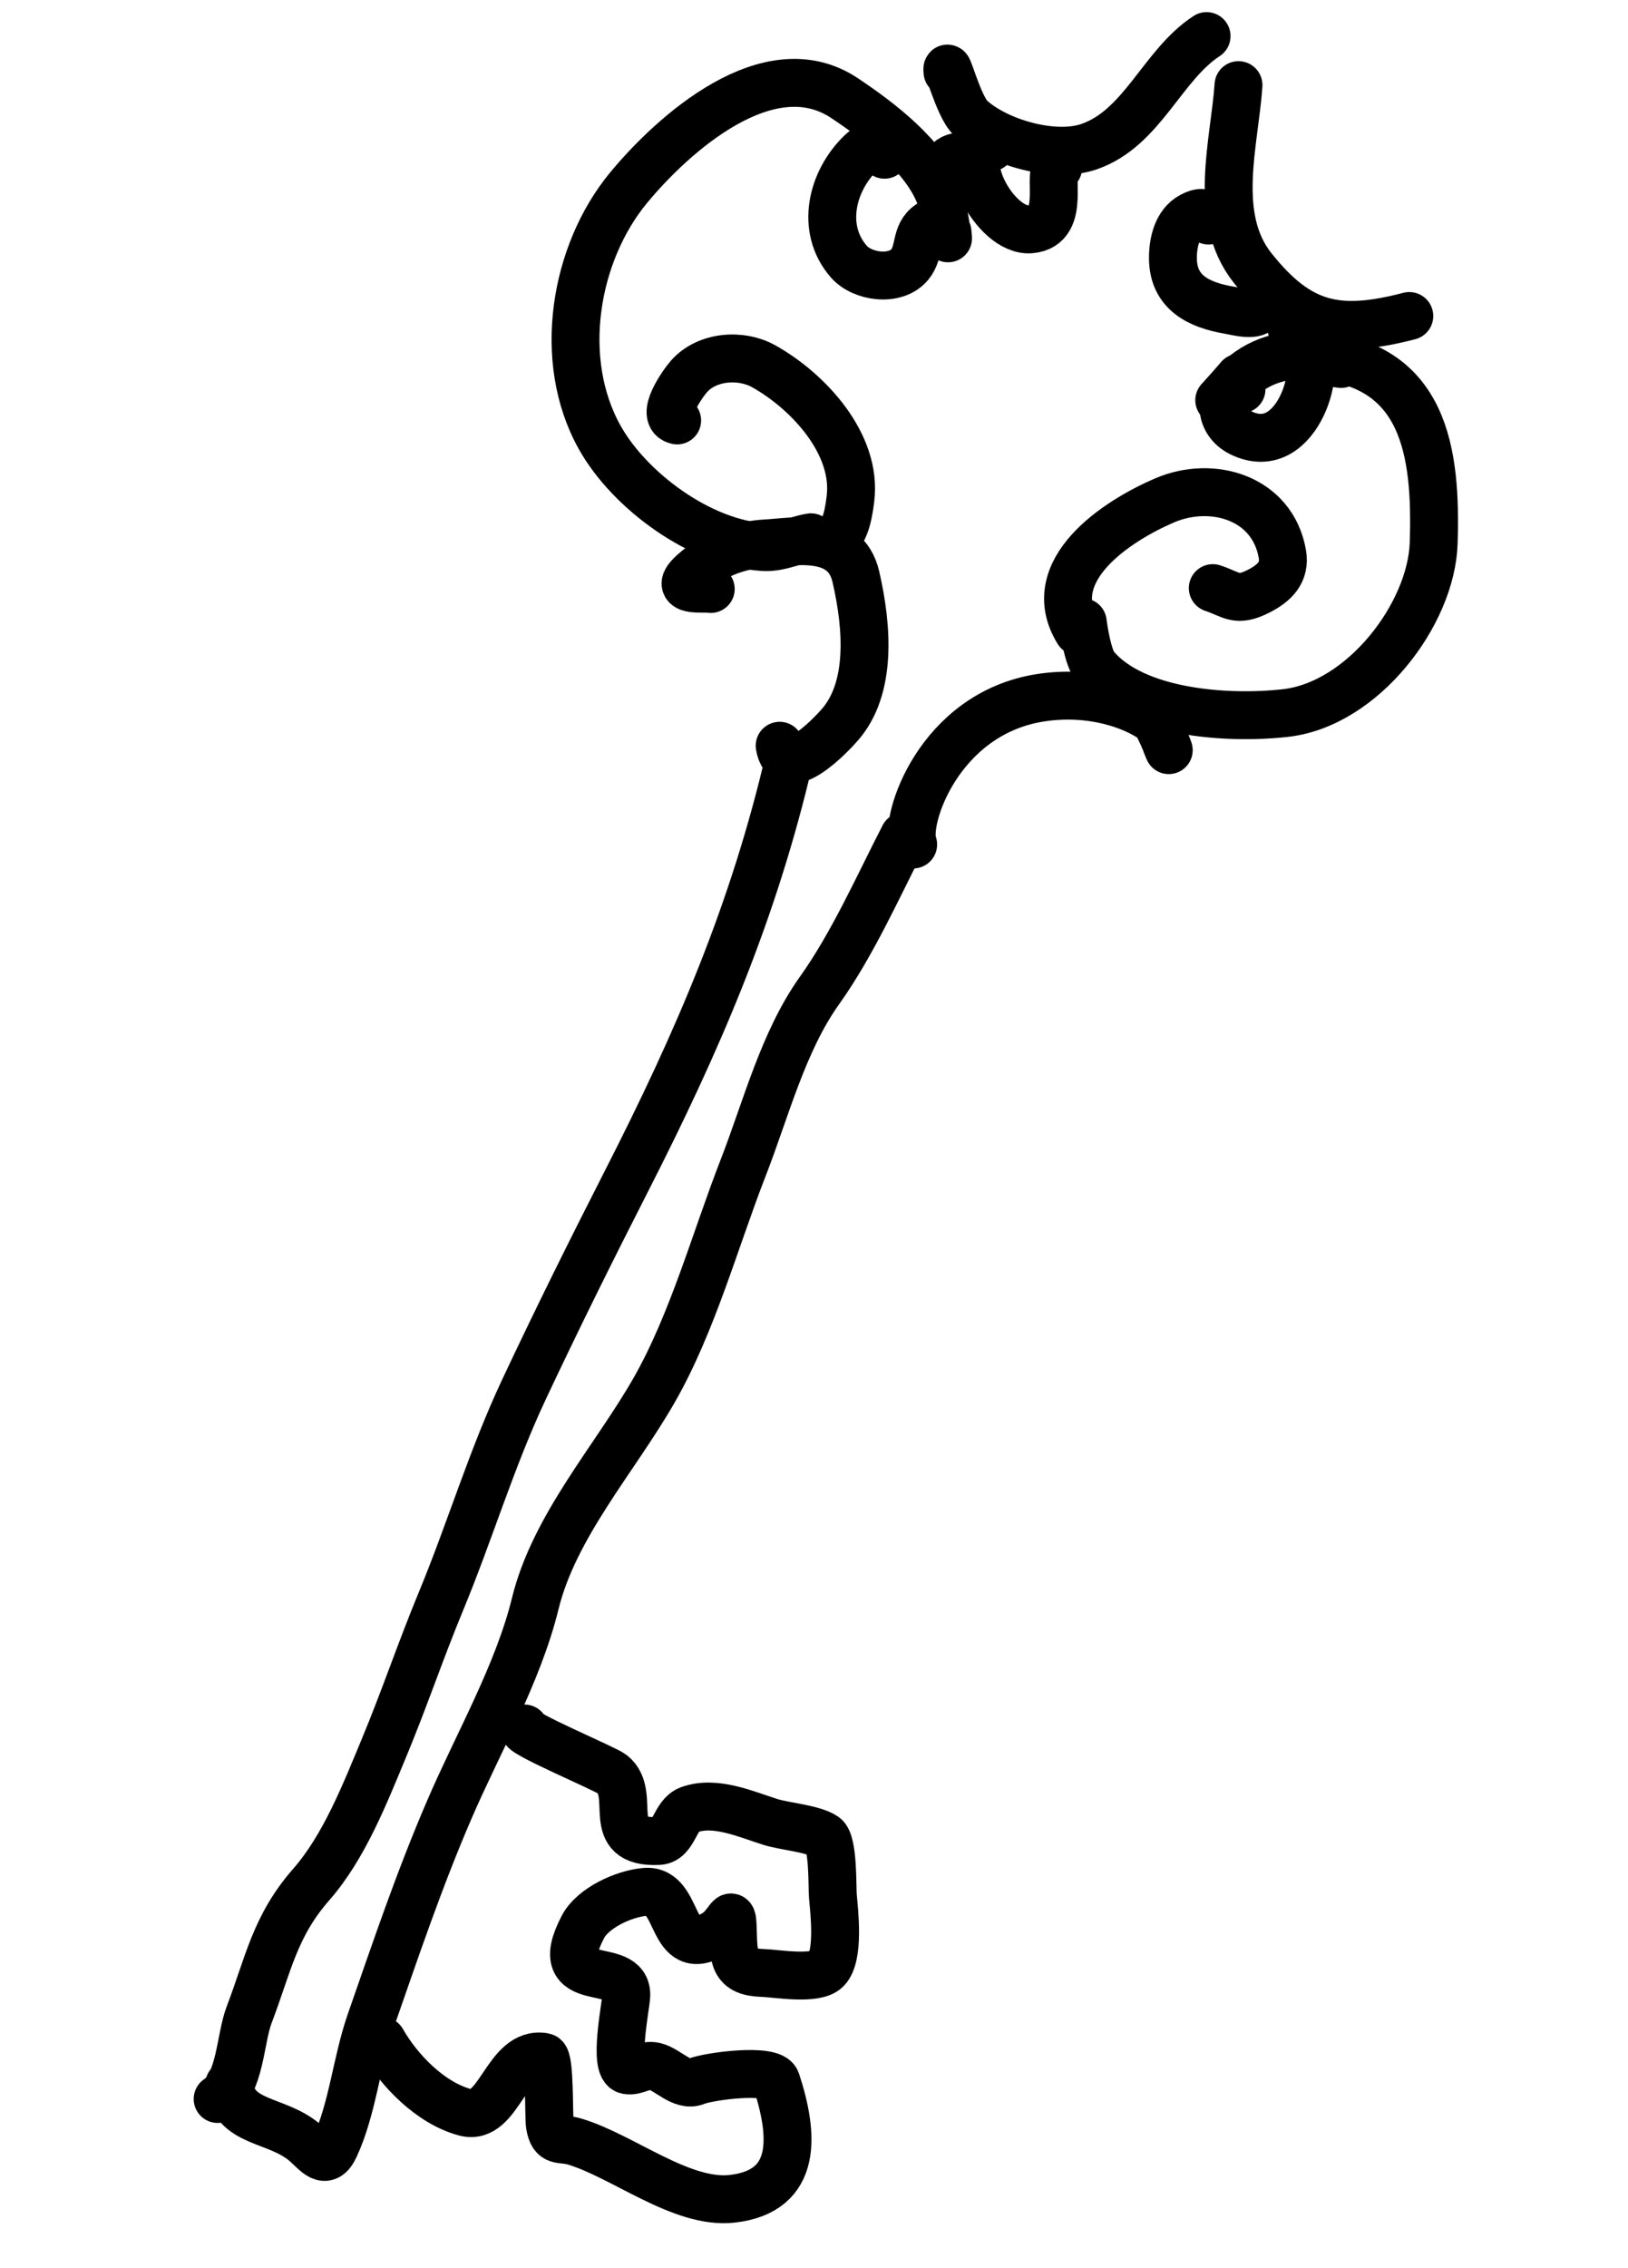 <?xml version="1.0" encoding="UTF-8"?> <svg xmlns="http://www.w3.org/2000/svg" width="102" height="142" viewBox="0 0 102 142" fill="none"><path d="M49.479 47.388C47.23 57.06 43.747 65.14 39.227 73.988C37.031 78.288 34.894 82.594 32.839 86.961C30.787 91.322 29.451 95.852 27.613 100.283C26.36 103.304 25.324 106.386 24.065 109.409C22.871 112.276 21.569 115.622 19.493 117.986C17.203 120.595 16.803 123.021 15.606 126.143C15.04 127.62 15.062 130.477 13.636 131.403" stroke="black" stroke-width="3" stroke-linecap="round"></path><path d="M14.359 130.497C14.64 132.985 17.27 132.603 19.073 134.109C19.807 134.723 20.388 135.68 20.983 134.397C22.095 131.999 22.334 129.08 23.212 126.565C24.798 122.021 26.245 117.714 28.147 113.299C29.93 109.155 32.46 104.776 33.534 100.393C34.724 95.539 38.51 91.338 40.959 87.073C43.387 82.847 44.8 77.624 46.569 73.089C47.986 69.456 49.065 65.201 51.339 62.017C53.41 59.117 55.014 55.5 56.635 52.35" stroke="black" stroke-width="3" stroke-linecap="round"></path><path d="M57.214 52.868C56.62 51.373 58.825 44.695 65.148 43.689C68.37 43.177 71.061 44.171 72.312 45.088C72.65 45.336 73.609 47.938 73.062 46.564" stroke="black" stroke-width="3" stroke-linecap="round"></path><path d="M67.861 39.128C67.759 38.228 68.027 41.039 68.623 41.742C71.088 44.653 76.909 45.049 80.542 44.638C85.387 44.091 89.683 38.447 89.825 34C90.005 28.358 89.313 22.653 82.204 22.242C80.162 22.124 78.533 22.714 77.182 24.187C75.48 26.043 76.925 24.492 77.644 23.639" stroke="black" stroke-width="3" stroke-linecap="round"></path><path d="M48.848 46.687C49.223 48.992 52.018 46.064 52.62 45.373C54.613 43.091 54.363 39.304 53.622 36.102C52.957 33.229 49.729 33.926 47.995 34.019C46.37 34.107 44.749 34.67 43.436 35.851C42.041 37.106 44.046 36.791 44.531 36.872" stroke="black" stroke-width="3" stroke-linecap="round"></path><path d="M50.809 33.636C49.807 33.803 48.868 34.309 47.833 34.247C43.911 34.013 39.45 30.732 37.578 27.392C34.85 22.529 36.002 15.841 39.382 11.754C42.137 8.423 48.166 2.969 52.922 6.148C55.101 7.604 58.038 9.816 58.94 12.383C59.032 12.644 59.538 16.05 59.366 14.533" stroke="black" stroke-width="3" stroke-linecap="round"></path><path d="M59.364 4.506C59.244 3.438 60.02 6.662 60.812 7.388C62.47 8.907 66.027 9.94 68.228 9.183C71.581 8.03 72.812 4.069 75.597 2.259" stroke="black" stroke-width="3" stroke-linecap="round"></path><path d="M77.596 5.33C77.354 8.919 75.93 13.565 78.477 16.772C81.414 20.47 83.868 20.936 88.298 19.783" stroke="black" stroke-width="3" stroke-linecap="round"></path><path d="M32.859 108.209C32.403 108.42 37.908 110.709 38.358 111.068C39.962 112.346 37.736 115.413 41.258 115.251C42.255 115.205 42.255 113.631 43.189 113.292C44.82 112.701 46.751 113.585 48.291 114.067C49.159 114.338 50.962 114.478 51.668 114.967C52.221 115.351 52.136 118.197 52.183 118.71C52.273 119.699 52.596 122.462 51.784 123.289C51.106 123.981 48.651 123.541 47.779 123.513C45.948 123.455 45.965 122.619 45.91 120.748C45.866 119.267 45.721 120.472 44.82 121.031C41.895 122.844 42.683 118.246 40.427 118.436C39.067 118.551 37.142 119.451 36.529 120.617C34.313 124.836 39.332 122.603 39.239 124.936C39.214 125.565 38.416 129.439 39.285 129.603C39.859 129.71 40.352 129.203 41.021 129.361C41.825 129.55 42.733 130.66 43.601 130.305C44.418 129.972 48.364 129.454 48.637 130.286C49.724 133.597 50.051 137.179 45.874 137.651C42.706 138.009 39.061 134.989 36.012 134.071C35.111 133.8 34.66 134.19 34.455 133.057C34.365 132.562 34.474 128.84 34.085 128.771C31.701 128.348 31.302 132.813 29.141 132.238C26.979 131.662 25 129.624 23.941 127.765" stroke="black" stroke-width="3" stroke-linecap="round"></path><path d="M55.418 9.687C55.842 8.44 54.556 8.974 53.946 9.562C52.113 11.33 51.381 14.308 53.177 16.373C54.026 17.349 56.103 17.646 57.005 16.556C57.677 15.743 57.301 14.646 58.243 14.034" stroke="black" stroke-width="3" stroke-linecap="round"></path><path d="M77.785 24.365C76.255 24.538 76.331 26.402 77.737 27.092C81.441 28.911 82.943 22.323 81.654 22.469" stroke="black" stroke-width="3" stroke-linecap="round"></path><path d="M62.073 9.226C59.768 9.487 62.293 14.545 64.565 14.356C66.932 14.159 65.495 10.589 66.299 10.498" stroke="black" stroke-width="3" stroke-linecap="round"></path><path d="M75.716 13.808C75.57 13.202 75.175 13.253 74.663 13.522C73.738 14.011 73.483 15.196 73.488 16.167C73.498 18.31 75.103 19.091 76.998 19.415C77.478 19.497 78.745 19.858 78.959 19.274" stroke="black" stroke-width="3" stroke-linecap="round"></path><path d="M58.783 11.056C58.831 11.487 59.179 10.241 59.538 9.999C60.314 9.476 60.669 10.226 61.086 10.796" stroke="black" stroke-width="3" stroke-linecap="round"></path><path d="M80.752 19.655C81.002 21.864 81.988 22.552 84.022 22.785" stroke="black" stroke-width="3" stroke-linecap="round"></path><path d="M52.296 33.663C53.017 33.415 53.209 31.82 53.284 31.218C53.708 27.796 50.646 24.496 47.859 22.936C46.414 22.127 44.294 22.29 43.167 23.564C42.772 24.011 41.302 26.083 42.426 26.321" stroke="black" stroke-width="3" stroke-linecap="round"></path><path d="M67.541 39.522C65.197 35.719 69.984 32.604 72.966 31.326C75.953 30.047 79.721 31.154 80.343 34.672C80.55 35.84 79.84 36.512 78.858 37.011C77.459 37.722 77.197 37.219 75.985 36.818" stroke="black" stroke-width="3" stroke-linecap="round"></path></svg> 